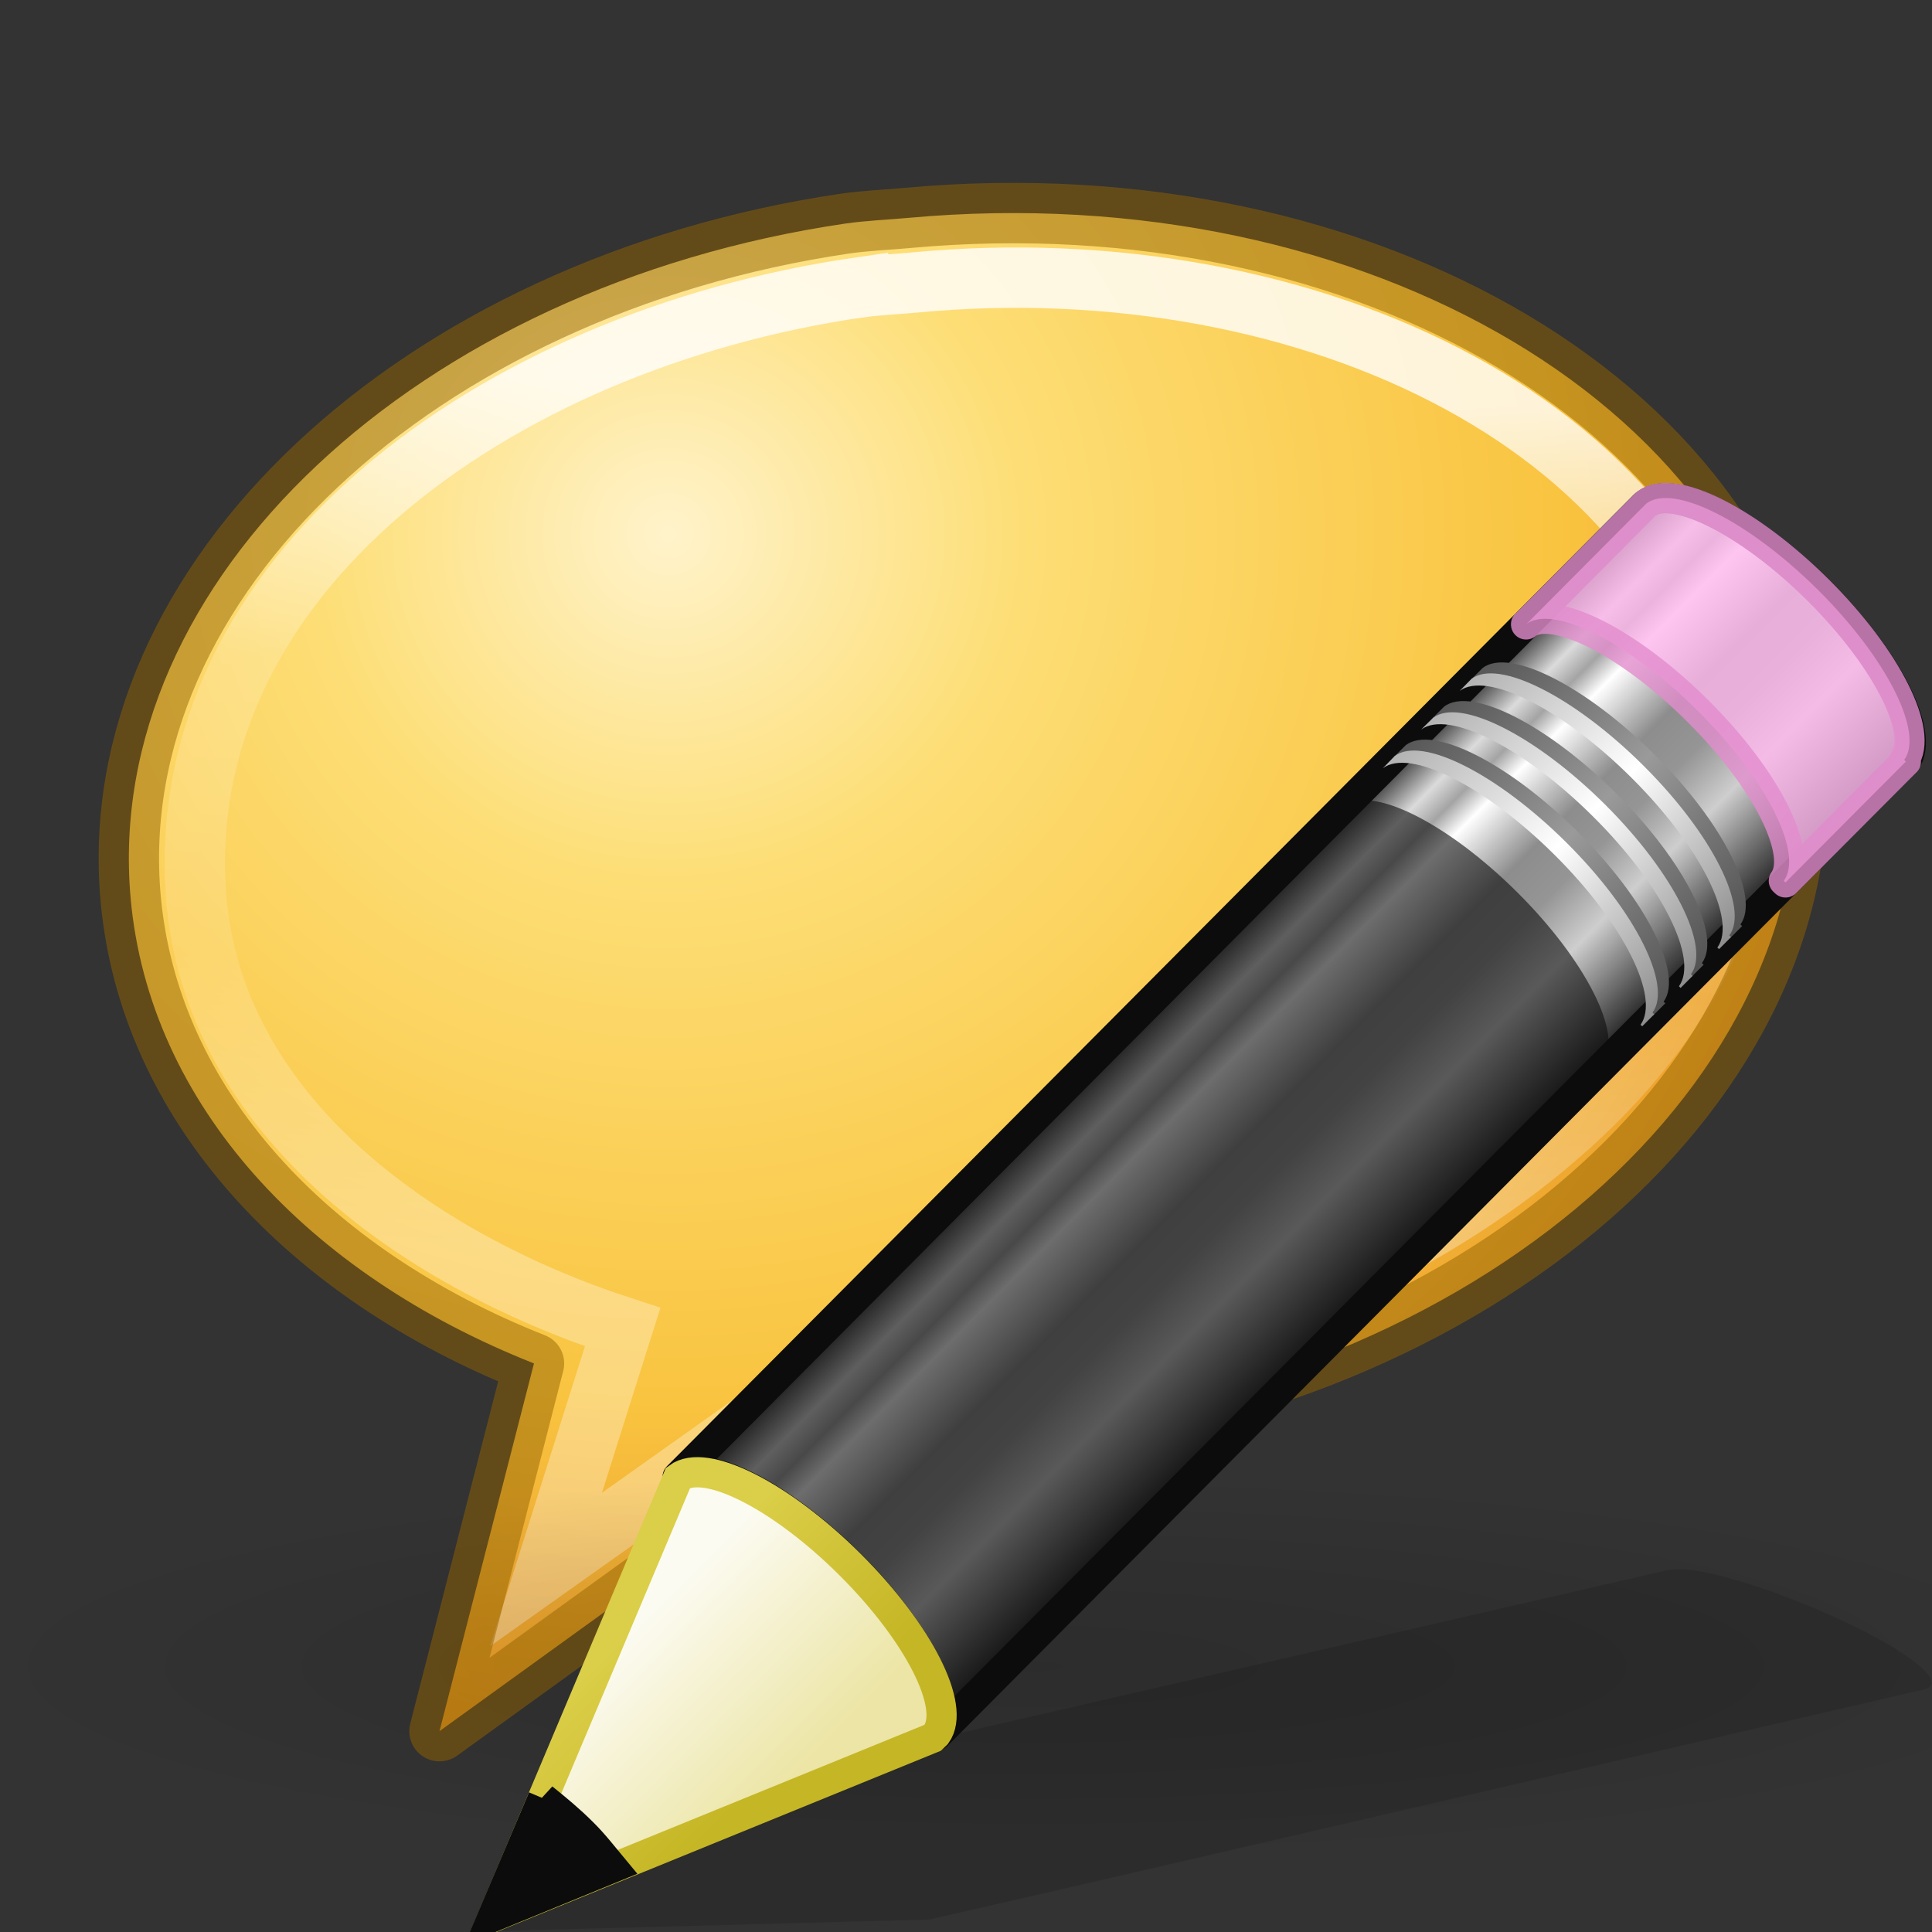 <svg height="32" width="32" xmlns="http://www.w3.org/2000/svg" xmlns:xlink="http://www.w3.org/1999/xlink"><rect width="100%" height="100%" fill="#333333" stroke="none"/><linearGradient id="a" gradientTransform="matrix(.523 -.526 .585 .582 -12.438 18.04)" gradientUnits="userSpaceOnUse" x1="23.576" x2="23.576" y1="25.357" y2="31.211"><stop offset="0" stop-color="#181818"/><stop offset=".135" stop-color="#dbdbdb"/><stop offset=".202" stop-color="#a4a4a4"/><stop offset=".27" stop-color="#fff"/><stop offset=".447" stop-color="#8d8d8d"/><stop offset=".571" stop-color="#959595"/><stop offset=".72" stop-color="#cecece"/><stop offset="1" stop-color="#181818"/></linearGradient><linearGradient id="b" gradientTransform="matrix(.508 -.511 .685 .681 -14.356 15.351)" gradientUnits="userSpaceOnUse" x1="30.038" x2="30.038" xlink:href="#c" y1="24.99" y2="30"/><linearGradient id="c"><stop offset="0" stop-color="#565656"/><stop offset=".5" stop-color="#9a9a9a"/><stop offset="1" stop-color="#545454"/></linearGradient><linearGradient id="d" gradientTransform="matrix(.508 -.511 .685 .681 -14.502 15.497)" gradientUnits="userSpaceOnUse" x1="30.038" x2="30.038" xlink:href="#e" y1="24.99" y2="30"/><linearGradient id="e"><stop offset="0" stop-color="#b1b1b1"/><stop offset=".5" stop-color="#fff"/><stop offset="1" stop-color="#8f8f8f"/></linearGradient><linearGradient id="f" gradientTransform="matrix(.508 -.511 .685 .681 -13.85 14.843)" gradientUnits="userSpaceOnUse" x1="30.038" x2="30.038" xlink:href="#c" y1="24.99" y2="30"/><linearGradient id="g" gradientTransform="matrix(.508 -.511 .685 .681 -13.996 14.989)" gradientUnits="userSpaceOnUse" x1="30.038" x2="30.038" xlink:href="#e" y1="24.99" y2="30"/><linearGradient id="h" gradientTransform="matrix(.508 -.511 .685 .681 -13.342 14.333)" gradientUnits="userSpaceOnUse" x1="30.038" x2="30.038" xlink:href="#c" y1="24.99" y2="30"/><linearGradient id="i" gradientTransform="matrix(.508 -.511 .685 .681 -13.488 14.478)" gradientUnits="userSpaceOnUse" x1="30.038" x2="30.038" xlink:href="#e" y1="24.99" y2="30"/><linearGradient id="j" gradientTransform="matrix(.638 -.641 .86 .855 -24.6 2.182)" gradientUnits="userSpaceOnUse" x1="9" x2="9" y1="29.057" y2="26.03"><stop offset="0" stop-color="#ece5a5"/><stop offset="1" stop-color="#fcfbf2"/></linearGradient><linearGradient id="k" gradientTransform="matrix(.56 .024 .024 .56 -1.392 -1.445)" gradientUnits="userSpaceOnUse" x1="5.518" x2="9.522" y1="37.372" y2="41.392"><stop offset="0" stop-color="#dbce48"/><stop offset="1" stop-color="#c5b625"/></linearGradient><radialGradient id="l" cx="6.703" cy="73.616" gradientTransform="matrix(1.963 0 0 .356 -.239 3.227)" gradientUnits="userSpaceOnUse" r="7.228"><stop offset="0" stop-opacity=".326"/><stop offset=".5" stop-opacity=".192"/><stop offset="1" stop-opacity="0"/></radialGradient><radialGradient id="m" cx="21.96" cy="-6.637" gradientTransform="matrix(-.008 1.506 -1.542 -.008 -1.939 -18.638)" gradientUnits="userSpaceOnUse" r="11.509"><stop offset="0" stop-color="#fff3cb"/><stop offset=".262" stop-color="#fdde76"/><stop offset=".661" stop-color="#f9c440"/><stop offset="1" stop-color="#e48b20"/></radialGradient><linearGradient id="n" gradientTransform="matrix(.52 -.047 .051 .567 -1.569 7.52)" gradientUnits="userSpaceOnUse" x1="27.261" x2="25.011" y1="11.249" y2="31.265"><stop offset="0" stop-color="#fff"/><stop offset=".334" stop-color="#fff" stop-opacity=".235"/><stop offset=".679" stop-color="#fff" stop-opacity=".157"/><stop offset="1" stop-color="#fff" stop-opacity=".392"/></linearGradient><g transform="matrix(1.255 0 0 1.255 .894 -9.342)"><g><path d="m10.44 10.395c-5.636.83-9.806 4.707-9.428 8.906.245 2.719 2.335 4.956 5.323 6.137l-1.247 4.853 5.518-3.985.038-.004c.681.033 1.365.043 2.075-.021 6.058-.552 10.664-4.577 10.267-8.982-.398-4.405-5.649-7.532-11.708-6.98-.284.026-.562.036-.839.076z" fill="url(#m)" fill-rule="evenodd"/><path d="m10.628 11.237c-4.829.702-9.086 3.826-8.75 8.056.226 2.841 2.873 4.769 5.627 5.666l-1.011 3.199 3.768-2.675c.583.025 1.694.07 2.302.015 4.598-.419 10.189-3.886 9.657-8.108-.538-4.275-5.638-6.718-10.874-6.217-.243.023-.481.031-.719.065z" fill="none" opacity=".8" stroke="url(#n)" stroke-width=".797"/><path d="m27.101 29.427c0 1.421-6.351 2.573-14.186 2.573-7.835 0-14.186-1.152-14.186-2.573 0-1.421 6.351-2.573 14.186-2.573 7.835 0 14.186 1.152 14.186 2.573z" fill="url(#l)" opacity=".4"/><path d="m10.44 10.395c-5.636.83-9.806 4.707-9.428 8.906.245 2.719 2.335 4.956 5.323 6.137l-1.247 4.853 5.518-3.985.038-.004c.681.033 1.365.043 2.075-.021 6.058-.552 10.664-4.577 10.267-8.982-.398-4.405-5.649-7.532-11.708-6.98-.284.026-.562.036-.839.076z" fill="none" opacity=".5" stroke="#956500" stroke-linejoin="round" stroke-width=".797"/></g><g><path d="m21.622 28.167c-.159-.024-.283-.011-.366.008l-11.033 2.539-2.03.468-.062.011-2.47 1.741 5.892-.156.049-.012 2.043-.468 11.032-2.557c.332-.076-.163-.488-1.11-.924-.709-.329-1.468-.582-1.944-.651z" fill="#0c0c0c" fill-rule="evenodd" opacity=".15" stroke-width=".797"/><path d="m8.231 26.935c.355-.267 1.352.233 2.268 1.145.914.908 1.394 1.882 1.134 2.241 0 0 .022.02.022.021l12.754-12.816c.323-.327-.179-1.354-1.123-2.294-.947-.94-1.979-1.438-2.301-1.114z" fill="url(#a)" stroke="#0c0c0c" stroke-linejoin="round" stroke-width=".398"/><path d="m19.428 15.682c.355-.266 1.352.234 2.268 1.146.913.908 1.394 1.882 1.134 2.241 0 0 .022.02.022.021l1.557-1.563.032-.032c0-.002-.022-.02-.022-.022.26-.358-.221-1.33-1.134-2.24-.916-.911-1.912-1.412-2.268-1.145l-.032.032-1.557 1.565z" fill="#ffb6ed" opacity=".8" stroke="#e28ccd" stroke-linejoin="round" stroke-width=".398"/><g stroke-width=".797"><path d="m8.231 26.935c.355-.267 1.352.233 2.268 1.145.914.908 1.394 1.882 1.134 2.241 0 0 .022.02.022.021l8.783-8.826.032-.032s-.024-.019-.022-.021c.261-.358-.221-1.332-1.134-2.241-.916-.911-1.912-1.412-2.268-1.145l-.032.032z" fill="#0c0c0c" opacity=".6"/><path d="m17.683 17.436c.355-.266 1.352.233 2.268 1.145.913.91 1.394 1.882 1.134 2.241 0 .002.022.02.022.022l.159-.159c0-.002-.024-.02-.022-.022.26-.358-.221-1.332-1.134-2.241-.916-.911-1.912-1.412-2.268-1.145z" fill="url(#b)"/><path d="m17.538 17.583c.354-.268 1.351.233 2.267 1.144.914.908 1.394 1.882 1.134 2.241 0 0 .022.019.022.021l.159-.159c0-.002-.024-.021-.022-.022.26-.36-.221-1.333-1.135-2.242-.916-.911-1.912-1.412-2.268-1.145z" fill="url(#d)"/><path d="m18.189 16.927c.355-.266 1.352.233 2.268 1.145.914.91 1.394 1.882 1.134 2.241 0 .002.022.02.022.022l.159-.159c0-.002-.024-.02-.022-.022.26-.358-.221-1.332-1.134-2.241-.916-.911-1.912-1.412-2.268-1.145z" fill="url(#f)"/><path d="m18.043 17.073c.355-.266 1.352.234 2.268 1.146.915.908 1.396 1.882 1.135 2.241 0 .002.022.021.022.022l.159-.159c0-.002-.024-.021-.022-.022.26-.358-.221-1.33-1.135-2.24-.916-.911-1.912-1.412-2.268-1.145z" fill="url(#g)"/><path d="m18.697 16.417c.355-.266 1.352.233 2.268 1.145.914.91 1.394 1.882 1.134 2.241 0 .002.022.02.022.022l.159-.159c0-.002-.024-.02-.022-.022.26-.358-.221-1.332-1.134-2.241-.916-.911-1.912-1.412-2.267-1.145z" fill="url(#h)"/><path d="m18.551 16.563c.355-.267 1.352.233 2.268 1.145.913.908 1.394 1.882 1.134 2.241 0 0 .022.02.022.021l.159-.159c0-.002-.024-.02-.022-.022.26-.358-.221-1.332-1.135-2.241-.916-.912-1.912-1.412-2.268-1.146z" fill="url(#i)"/></g><g fill-rule="evenodd" stroke-width=".5" transform="matrix(.797 0 0 .797 -.712 7.442)"><path d="m.928 23.76 7.283-2.97.063-.06c.327-.452-.285-1.673-1.432-2.814-1.15-1.144-2.398-1.77-2.844-1.434z" fill="url(#j)" stroke="url(#k)" transform="translate(7.23 7.99)"/><path d="m8.99 29.78-.833 1.964 1.987-.815c-.16-.192-.306-.385-.498-.575-.22-.22-.436-.397-.657-.575z" fill="#0c0c0c" stroke="#0c0c0c"/></g></g></g></svg>